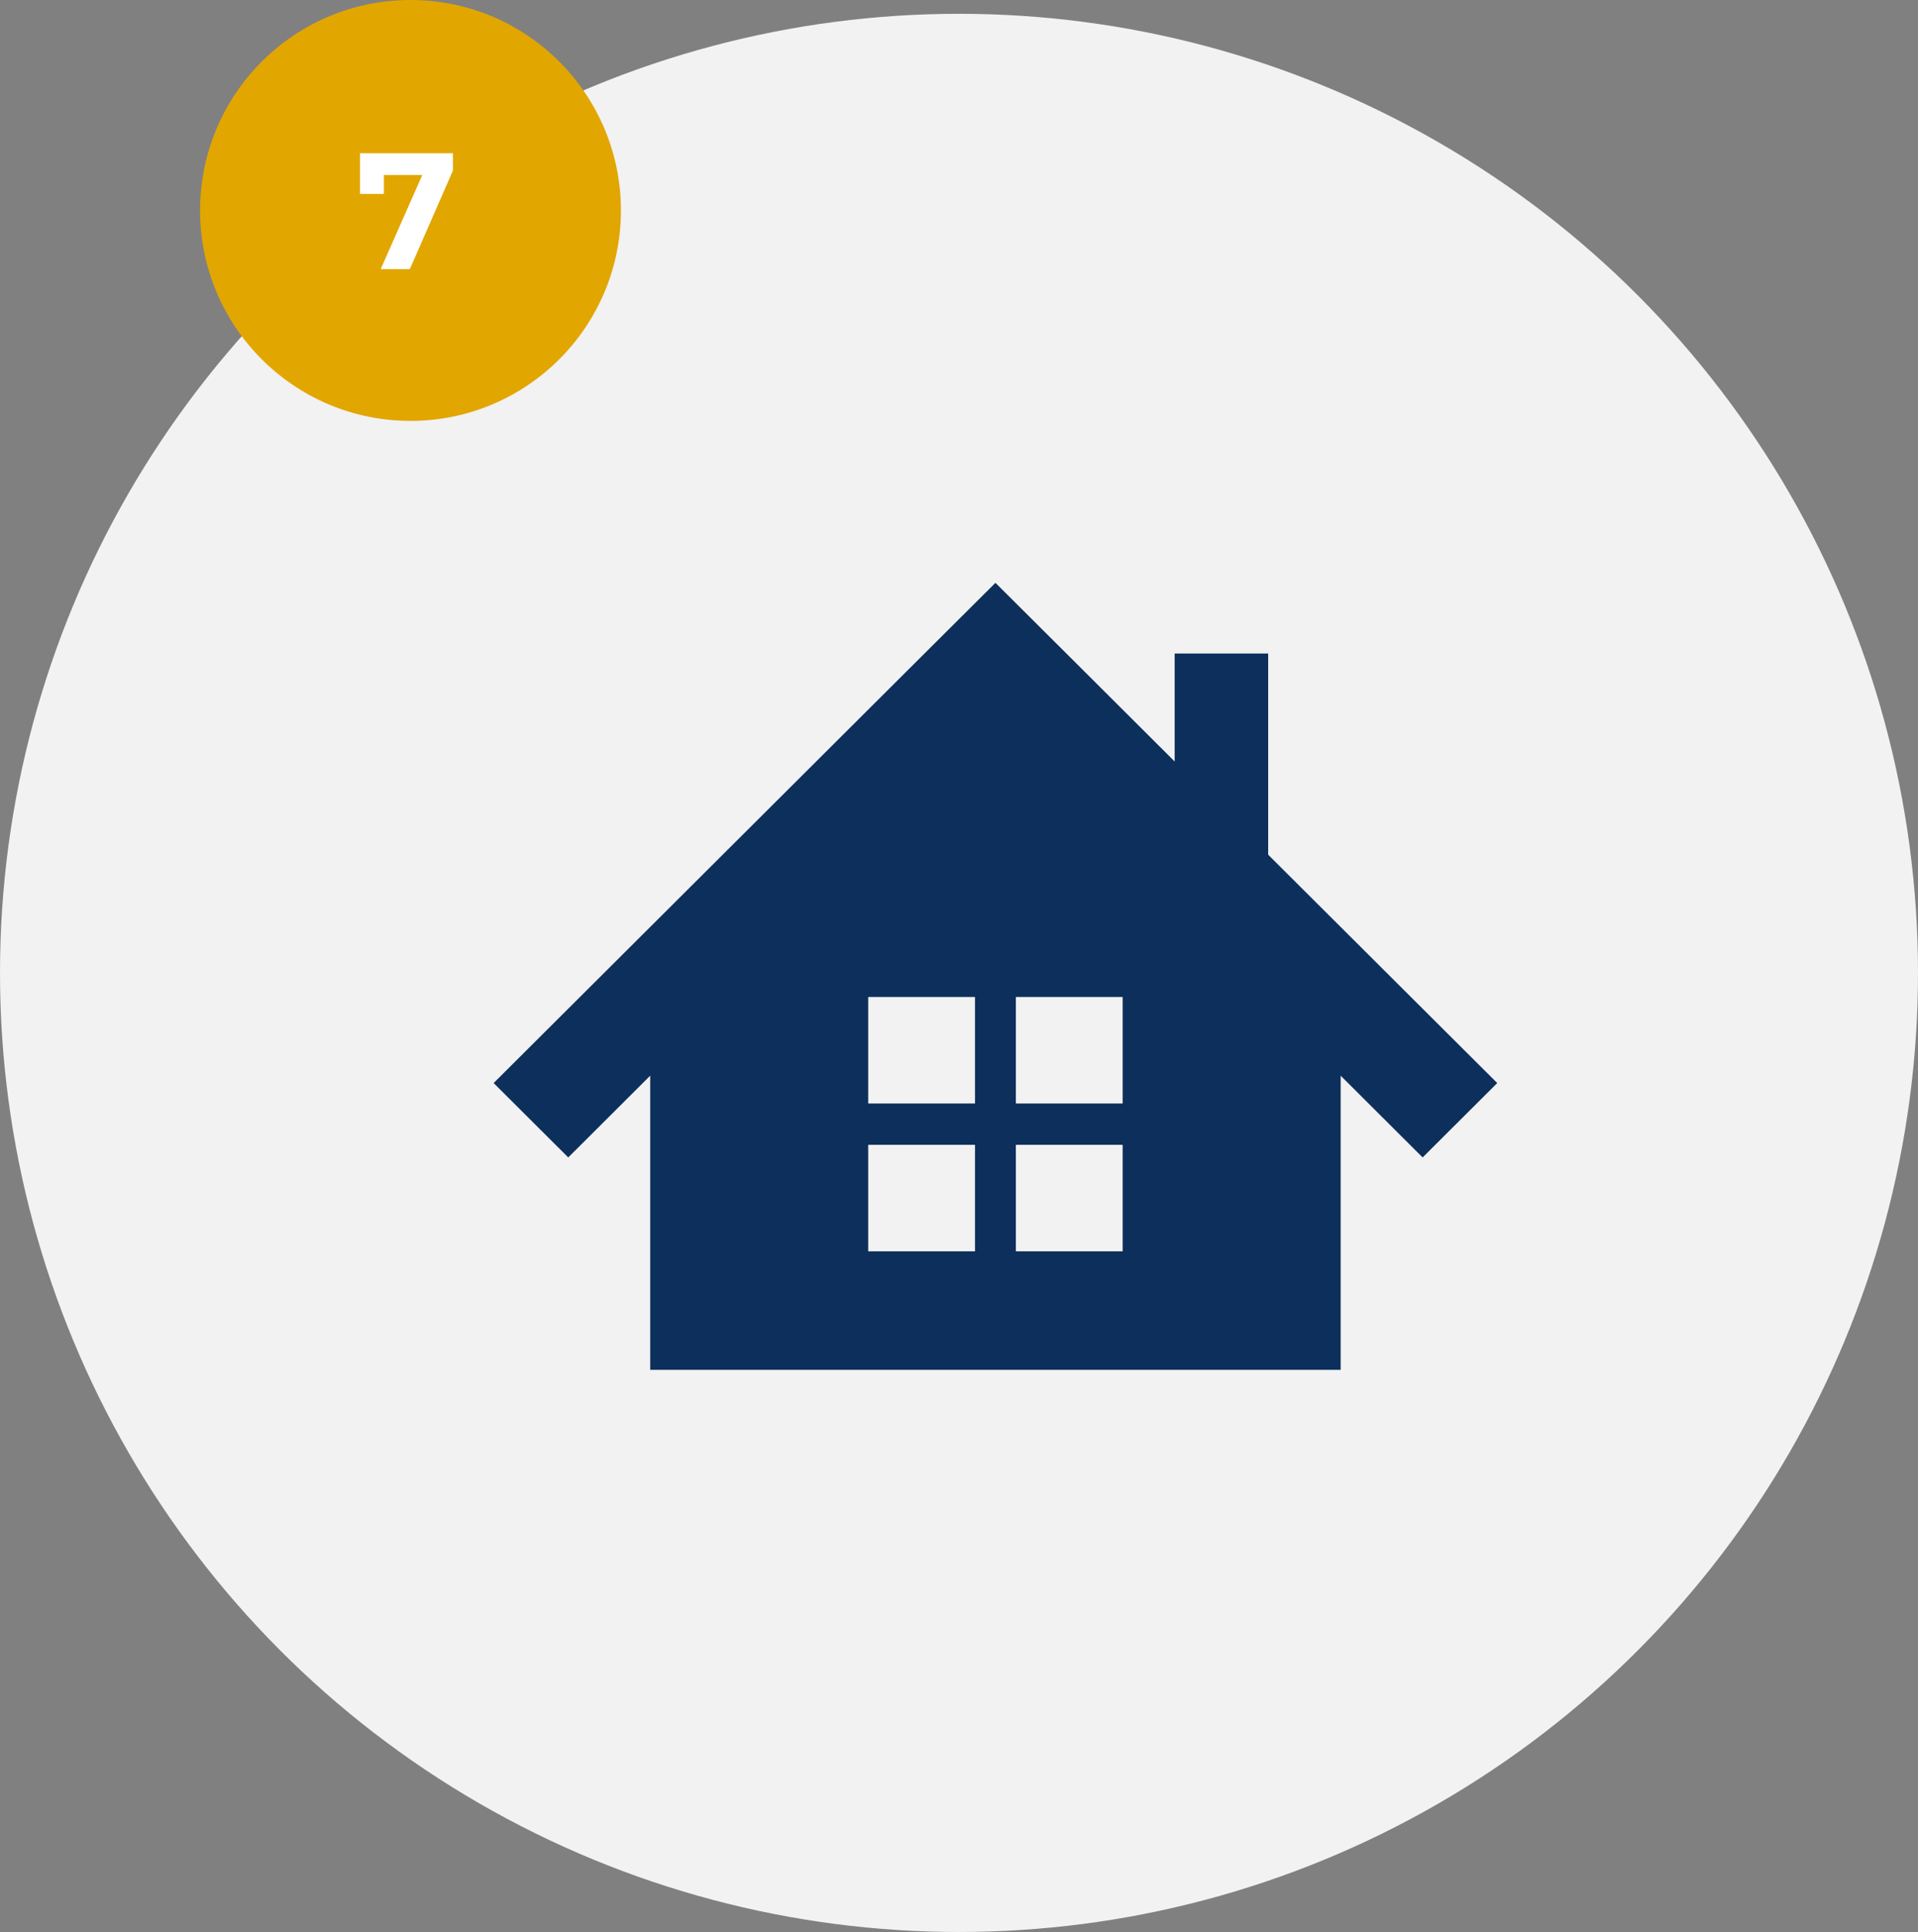 <svg width="278" height="280" viewBox="0 0 278 280" fill="none" xmlns="http://www.w3.org/2000/svg">
<rect x="0" y="0" width="278" height="280" fill="#808080" stroke="none"/>
<circle cx="139" cy="141" r="139" fill="#F2F2F2"/>
<g clip-path="url(#clip0_23_1144)">
<path d="M183.812 123.871V94.71H170.259V110.361L155.095 95.24L144.281 84.47L133.467 95.24L71.549 156.965L82.363 167.745L94.242 155.899V198.53H194.32V155.899L206.199 167.745L217.013 156.965L183.812 123.871ZM141.32 181.352H125.84V165.917H141.32V181.352ZM141.32 159.926H125.84V144.491H141.32V159.926ZM162.721 181.352H147.242V165.917H162.721V181.352ZM162.721 159.926H147.242V144.491H162.721V159.926Z" fill="#0D2F5C"/>
</g>
<circle cx="59.5" cy="30.5" r="30.5" fill="#E2A600"/>
<path d="M55.183 39L61.951 23.688L62.959 25.368H53.911L55.639 23.544V28.104H52.183V22.2H65.647V24.72L59.407 39H55.183Z" fill="white"/>
<defs>
<clipPath id="clip0_23_1144">
<rect width="145.464" height="145" fill="white" transform="translate(71.549 69)"/>
</clipPath>
</defs>
</svg>
